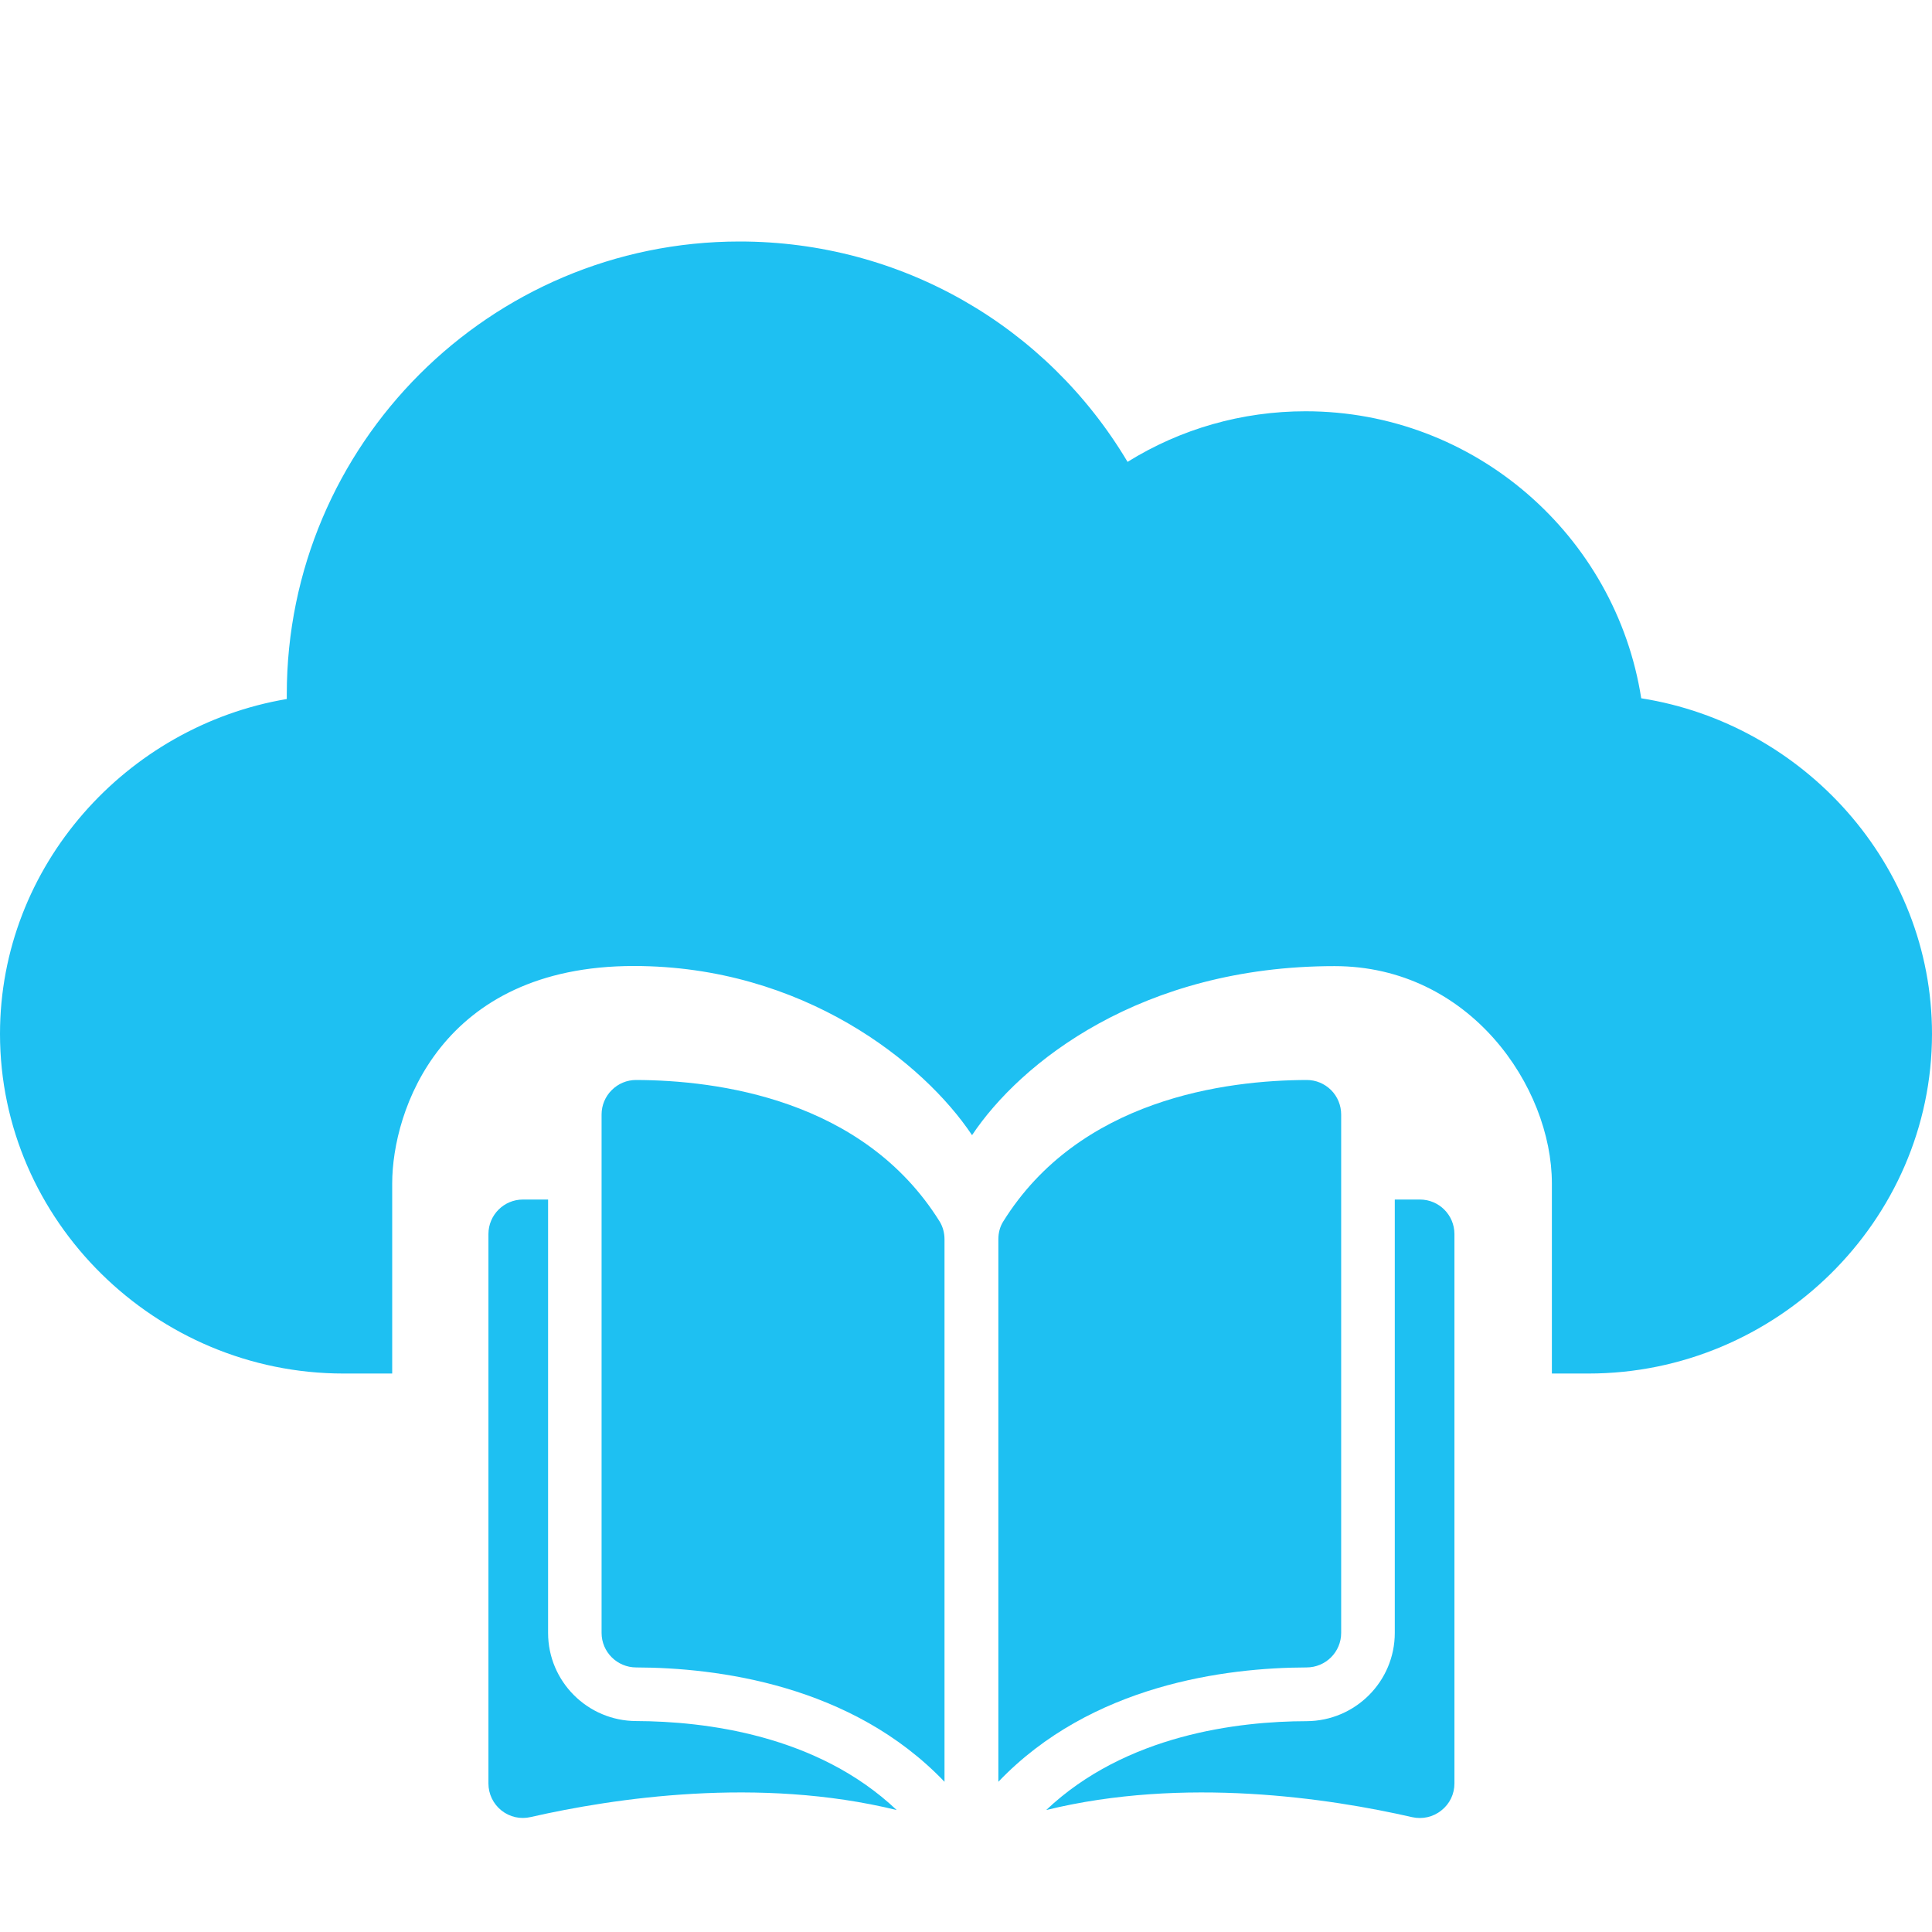 <svg width="16" height="16" viewBox="0 0 16 16" fill="none" xmlns="http://www.w3.org/2000/svg">
<path fill-rule="evenodd" clip-rule="evenodd" d="M10.812 3.406C12.216 3.406 13.382 4.439 13.592 5.783C14.937 5.994 16 7.159 16 8.562C16 10.113 14.707 11.375 13.156 11.375H12.852V9.801C12.852 9.001 12.172 8.001 11.052 8.001C9.451 8.001 8.45 8.801 8.05 9.401C7.65 8.801 6.65 8 5.249 8C3.648 8 3.248 9.201 3.248 9.801V11.375H2.844C1.293 11.375 0 10.113 0 8.562C0 7.171 1.047 6.013 2.375 5.789C2.375 5.776 2.375 5.763 2.375 5.75C2.375 3.682 4.057 2 6.125 2C7.463 2 8.668 2.7 9.338 3.825C9.777 3.552 10.285 3.406 10.812 3.406Z" fill="#1EC0F2"/>
<g clip-path="url(#clip0_4809_5904)">
<path d="M5.268 8.944H5.267C5.192 8.944 5.12 8.974 5.067 9.027C5.012 9.081 4.982 9.154 4.982 9.23V13.523C4.982 13.681 5.111 13.809 5.269 13.809C5.935 13.811 7.052 13.95 7.822 14.756V10.263C7.822 10.21 7.808 10.16 7.783 10.118C7.15 9.1 5.936 8.946 5.268 8.944Z" fill="#1EC0F2"/>
<path d="M11.107 13.523V9.23C11.107 9.154 11.077 9.081 11.023 9.027C10.969 8.974 10.898 8.944 10.822 8.944C10.822 8.944 10.822 8.944 10.822 8.944C10.154 8.946 8.939 9.1 8.307 10.118C8.281 10.16 8.268 10.21 8.268 10.263V14.756C9.038 13.95 10.154 13.811 10.82 13.809C10.979 13.809 11.107 13.681 11.107 13.523Z" fill="#1EC0F2"/>
<path d="M11.759 9.934H11.551V13.523C11.551 13.925 11.224 14.252 10.821 14.254C10.256 14.255 9.324 14.365 8.664 14.99C9.806 14.71 11.009 14.892 11.695 15.049C11.78 15.068 11.869 15.048 11.937 14.993C12.006 14.939 12.045 14.857 12.045 14.77V10.22C12.045 10.062 11.917 9.934 11.759 9.934Z" fill="#1EC0F2"/>
<path d="M4.539 13.523V9.934H4.331C4.173 9.934 4.045 10.062 4.045 10.22V14.77C4.045 14.857 4.084 14.938 4.152 14.993C4.221 15.048 4.309 15.068 4.395 15.048C5.081 14.892 6.284 14.71 7.426 14.99C6.766 14.365 5.834 14.255 5.269 14.253C4.866 14.252 4.539 13.925 4.539 13.523Z" fill="#1EC0F2"/>
</g>
<defs>
<clipPath id="clip0_4809_5904">
<rect width="8" height="8" fill="white" transform="translate(4.047 8)"/>
</clipPath>
</defs>
</svg>
